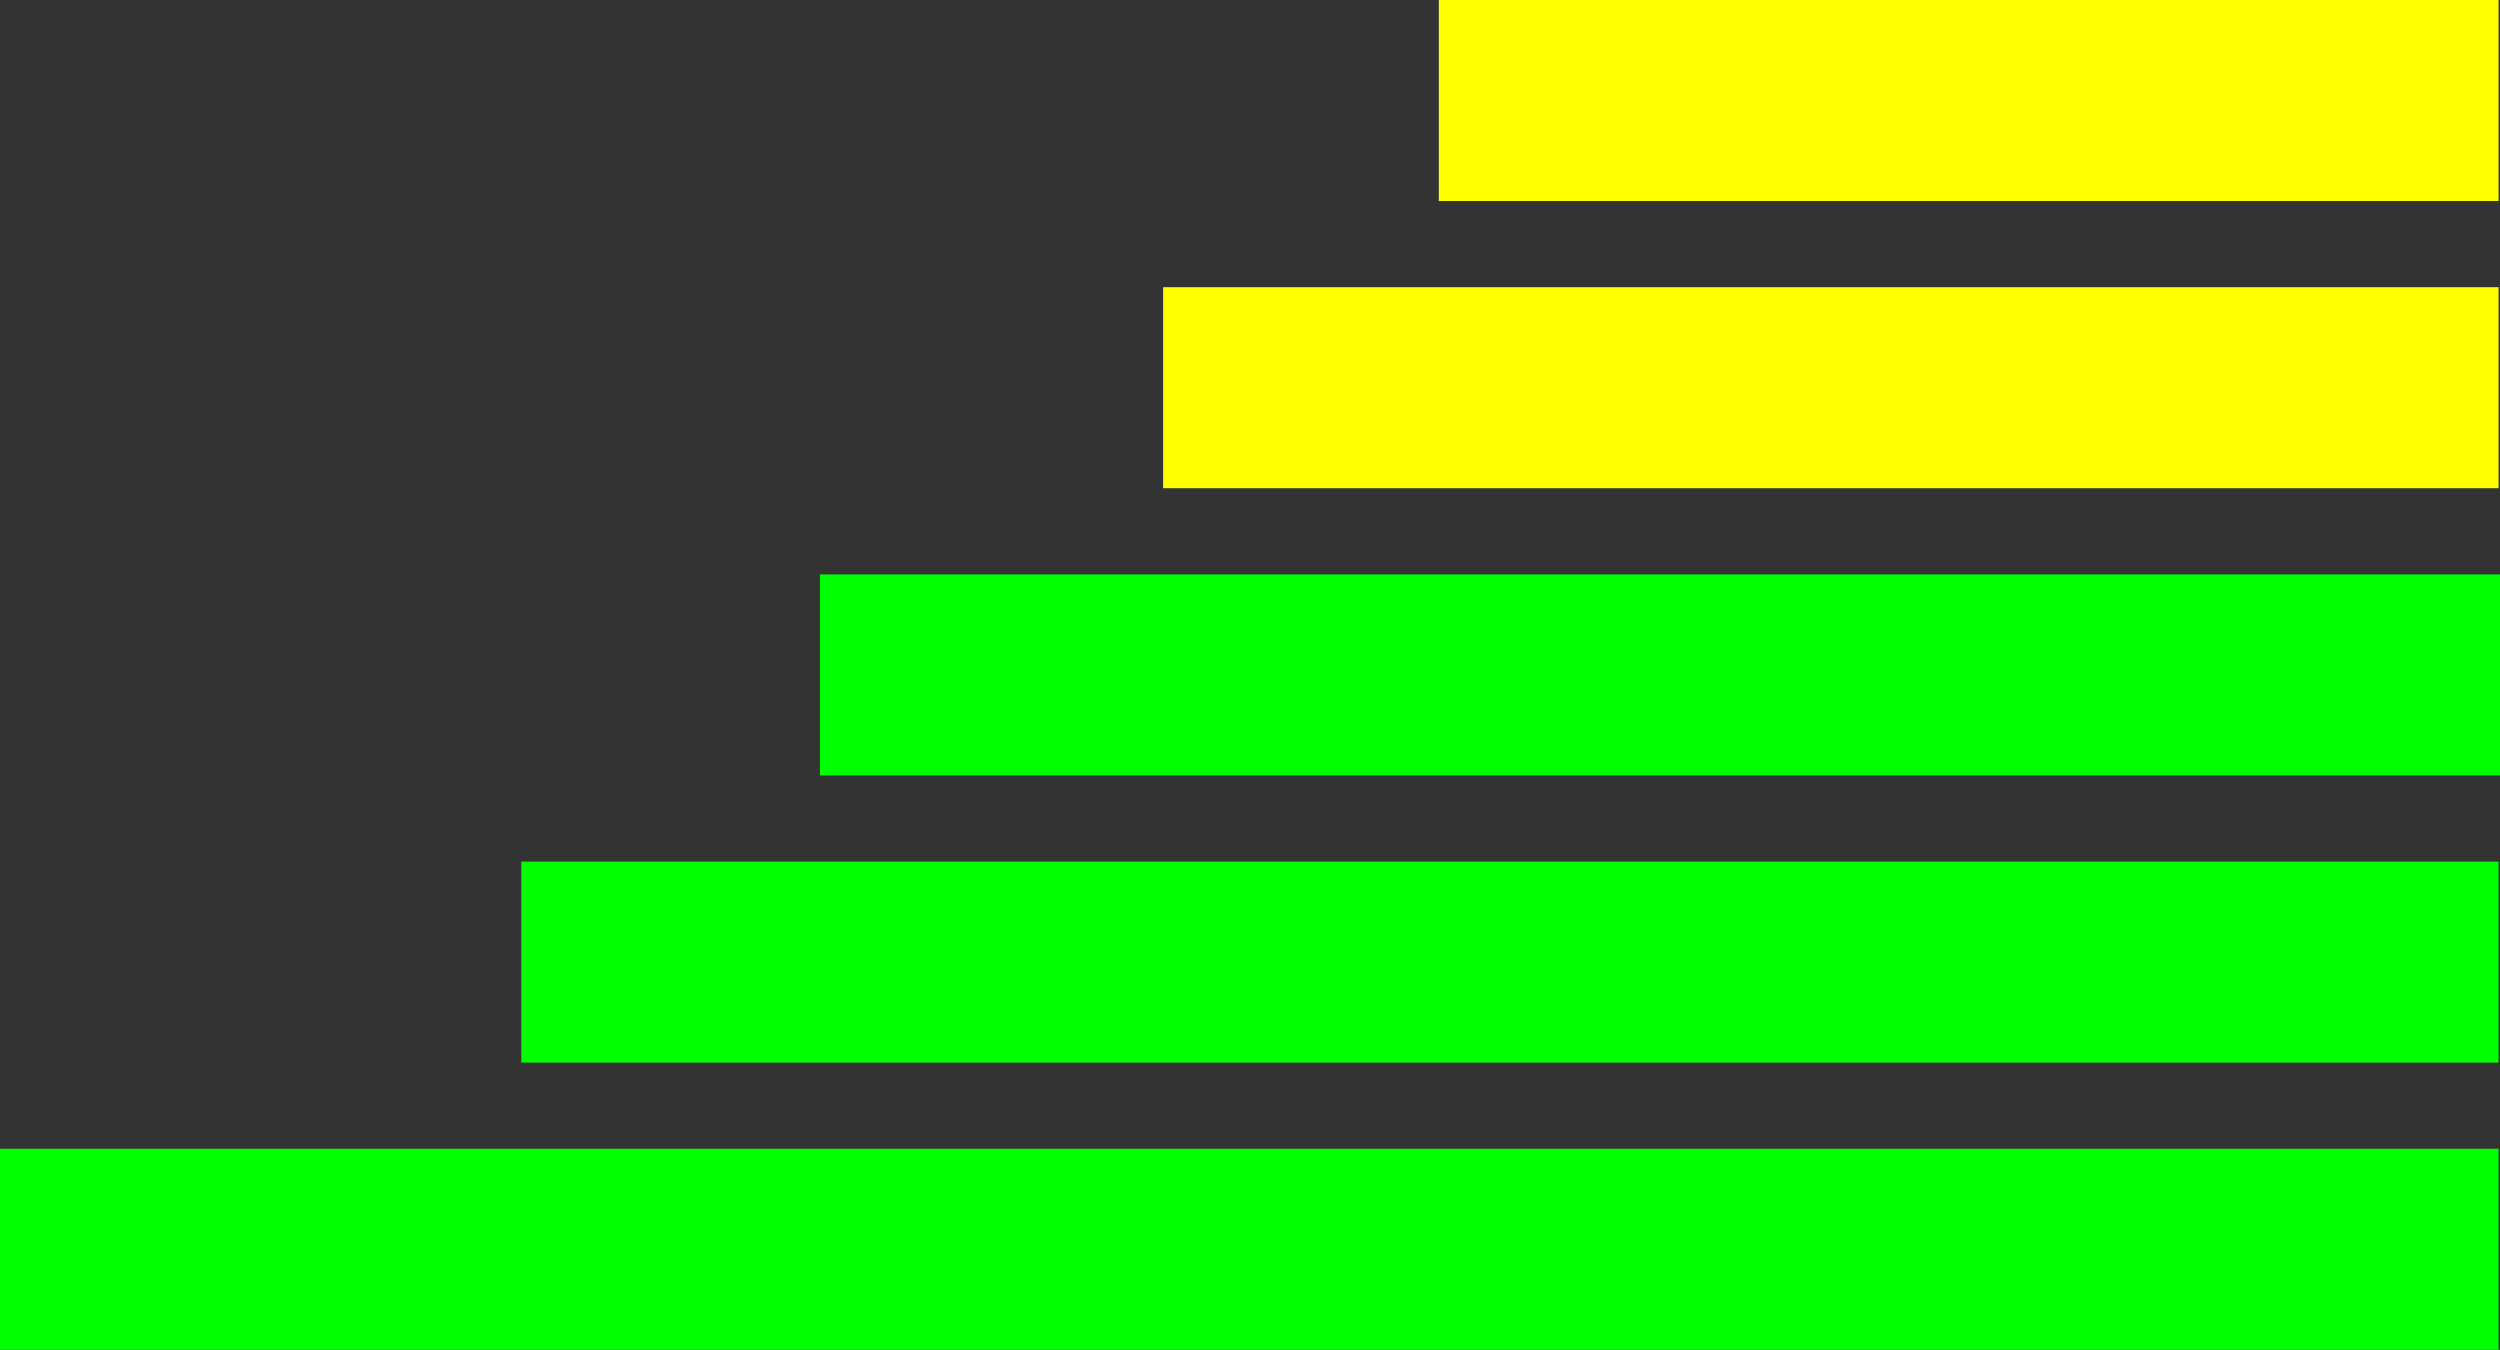 <?xml version="1.0" encoding="UTF-8" standalone="no"?>
<svg xmlns:xlink="http://www.w3.org/1999/xlink" height="47.0px" width="87.05px" xmlns="http://www.w3.org/2000/svg">
  <rect width="100%" height="100%" fill="#333333" stroke="none"/>
  <g transform="matrix(1.0, 0.0, 0.0, 1.0, 43.0, -1.45)">
    <path d="M44.0 8.45 L7.1 8.45 7.1 1.45 44.0 1.45 44.0 8.45 M44.0 18.45 L-2.5 18.45 -2.5 11.45 44.0 11.45 44.0 18.45" fill="#ffff00" fill-rule="evenodd" stroke="none"/>
    <path d="M44.05 28.45 L-14.45 28.45 -14.45 21.45 44.05 21.45 44.05 28.45 M44.0 48.45 L-43.0 48.45 -43.0 41.45 44.0 41.45 44.0 48.45 M44.0 38.45 L-24.85 38.45 -24.85 31.45 44.0 31.45 44.0 38.45" fill="#00ff00" fill-rule="evenodd" stroke="none"/>
  </g>
</svg>
